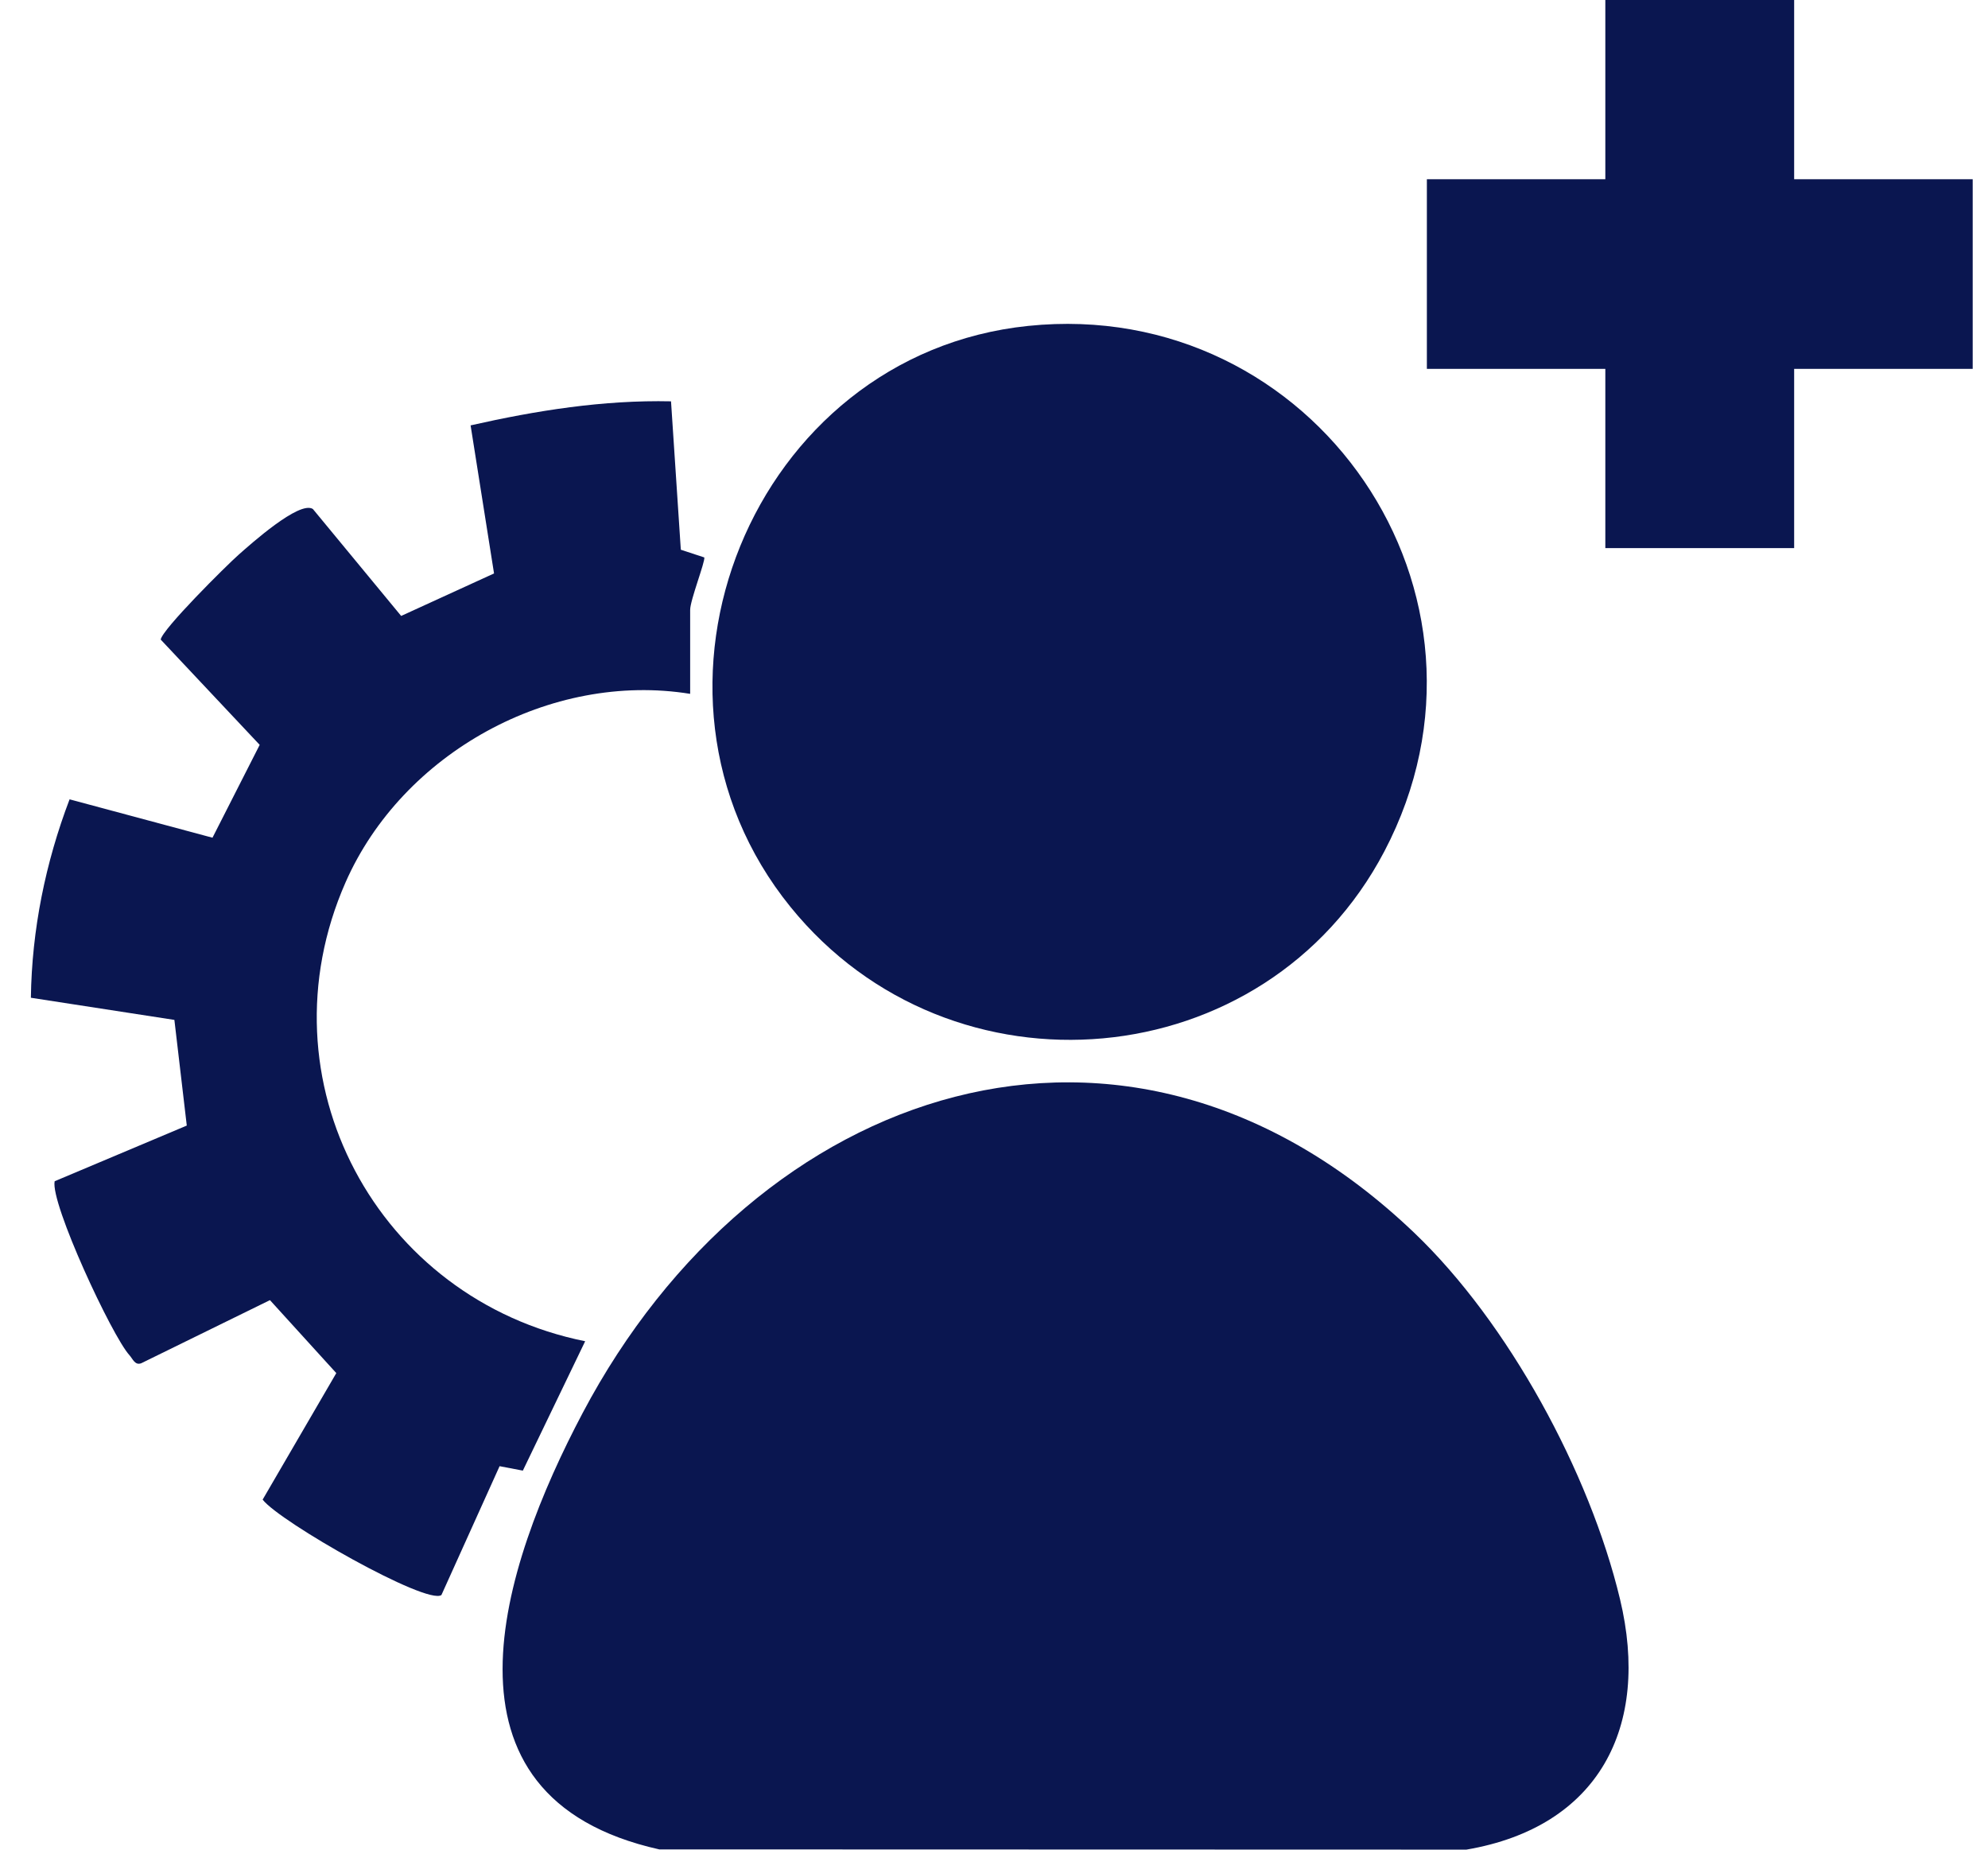 <svg xmlns="http://www.w3.org/2000/svg" width="43" height="40" viewBox="0 0 43 40" fill="none"><path d="M31.718 39.999L14.259 39.994C9.188 38.862 10.847 33.878 12.603 30.556C16.341 23.483 24.342 20.695 30.59 26.66C32.624 28.602 34.382 31.837 35.04 34.581C35.705 37.35 34.578 39.511 31.718 39.999Z" fill="#0A1650"></path><path d="M22.239 7.048C28.428 6.409 32.861 12.854 29.943 18.412C27.373 23.307 20.571 23.897 17.099 19.614C13.31 14.942 16.274 7.663 22.239 7.048Z" fill="#0A1650"></path><path d="M14.929 15.005C11.913 14.517 8.706 16.282 7.474 19.082C5.591 23.362 8.168 28.103 12.657 29.005L11.309 31.803L10.806 31.707L9.548 34.493C9.236 34.721 6.047 32.909 5.681 32.43L7.274 29.694L5.839 28.116L3.055 29.481C2.919 29.532 2.872 29.387 2.801 29.308C2.423 28.896 1.087 26.022 1.182 25.545L4.04 24.341L3.772 22.056L0.668 21.577C0.688 20.108 0.984 18.652 1.505 17.286L4.596 18.116L5.617 16.108L3.476 13.831C3.51 13.608 4.893 12.233 5.164 11.994C5.414 11.774 6.474 10.82 6.767 11.007L8.677 13.32L10.686 12.401L10.179 9.199C11.6 8.878 13.047 8.647 14.514 8.679L14.726 11.888L15.234 12.055C15.254 12.15 14.928 12.98 14.928 13.189V15.004L14.929 15.005Z" fill="#0A1650"></path><path d="M38.807 0H34.723V11.853H38.807V0Z" fill="#0A1650"></path><path d="M30.863 3.876V7.977L42.669 7.977V3.876L30.863 3.876Z" fill="#0A1650"></path></svg>